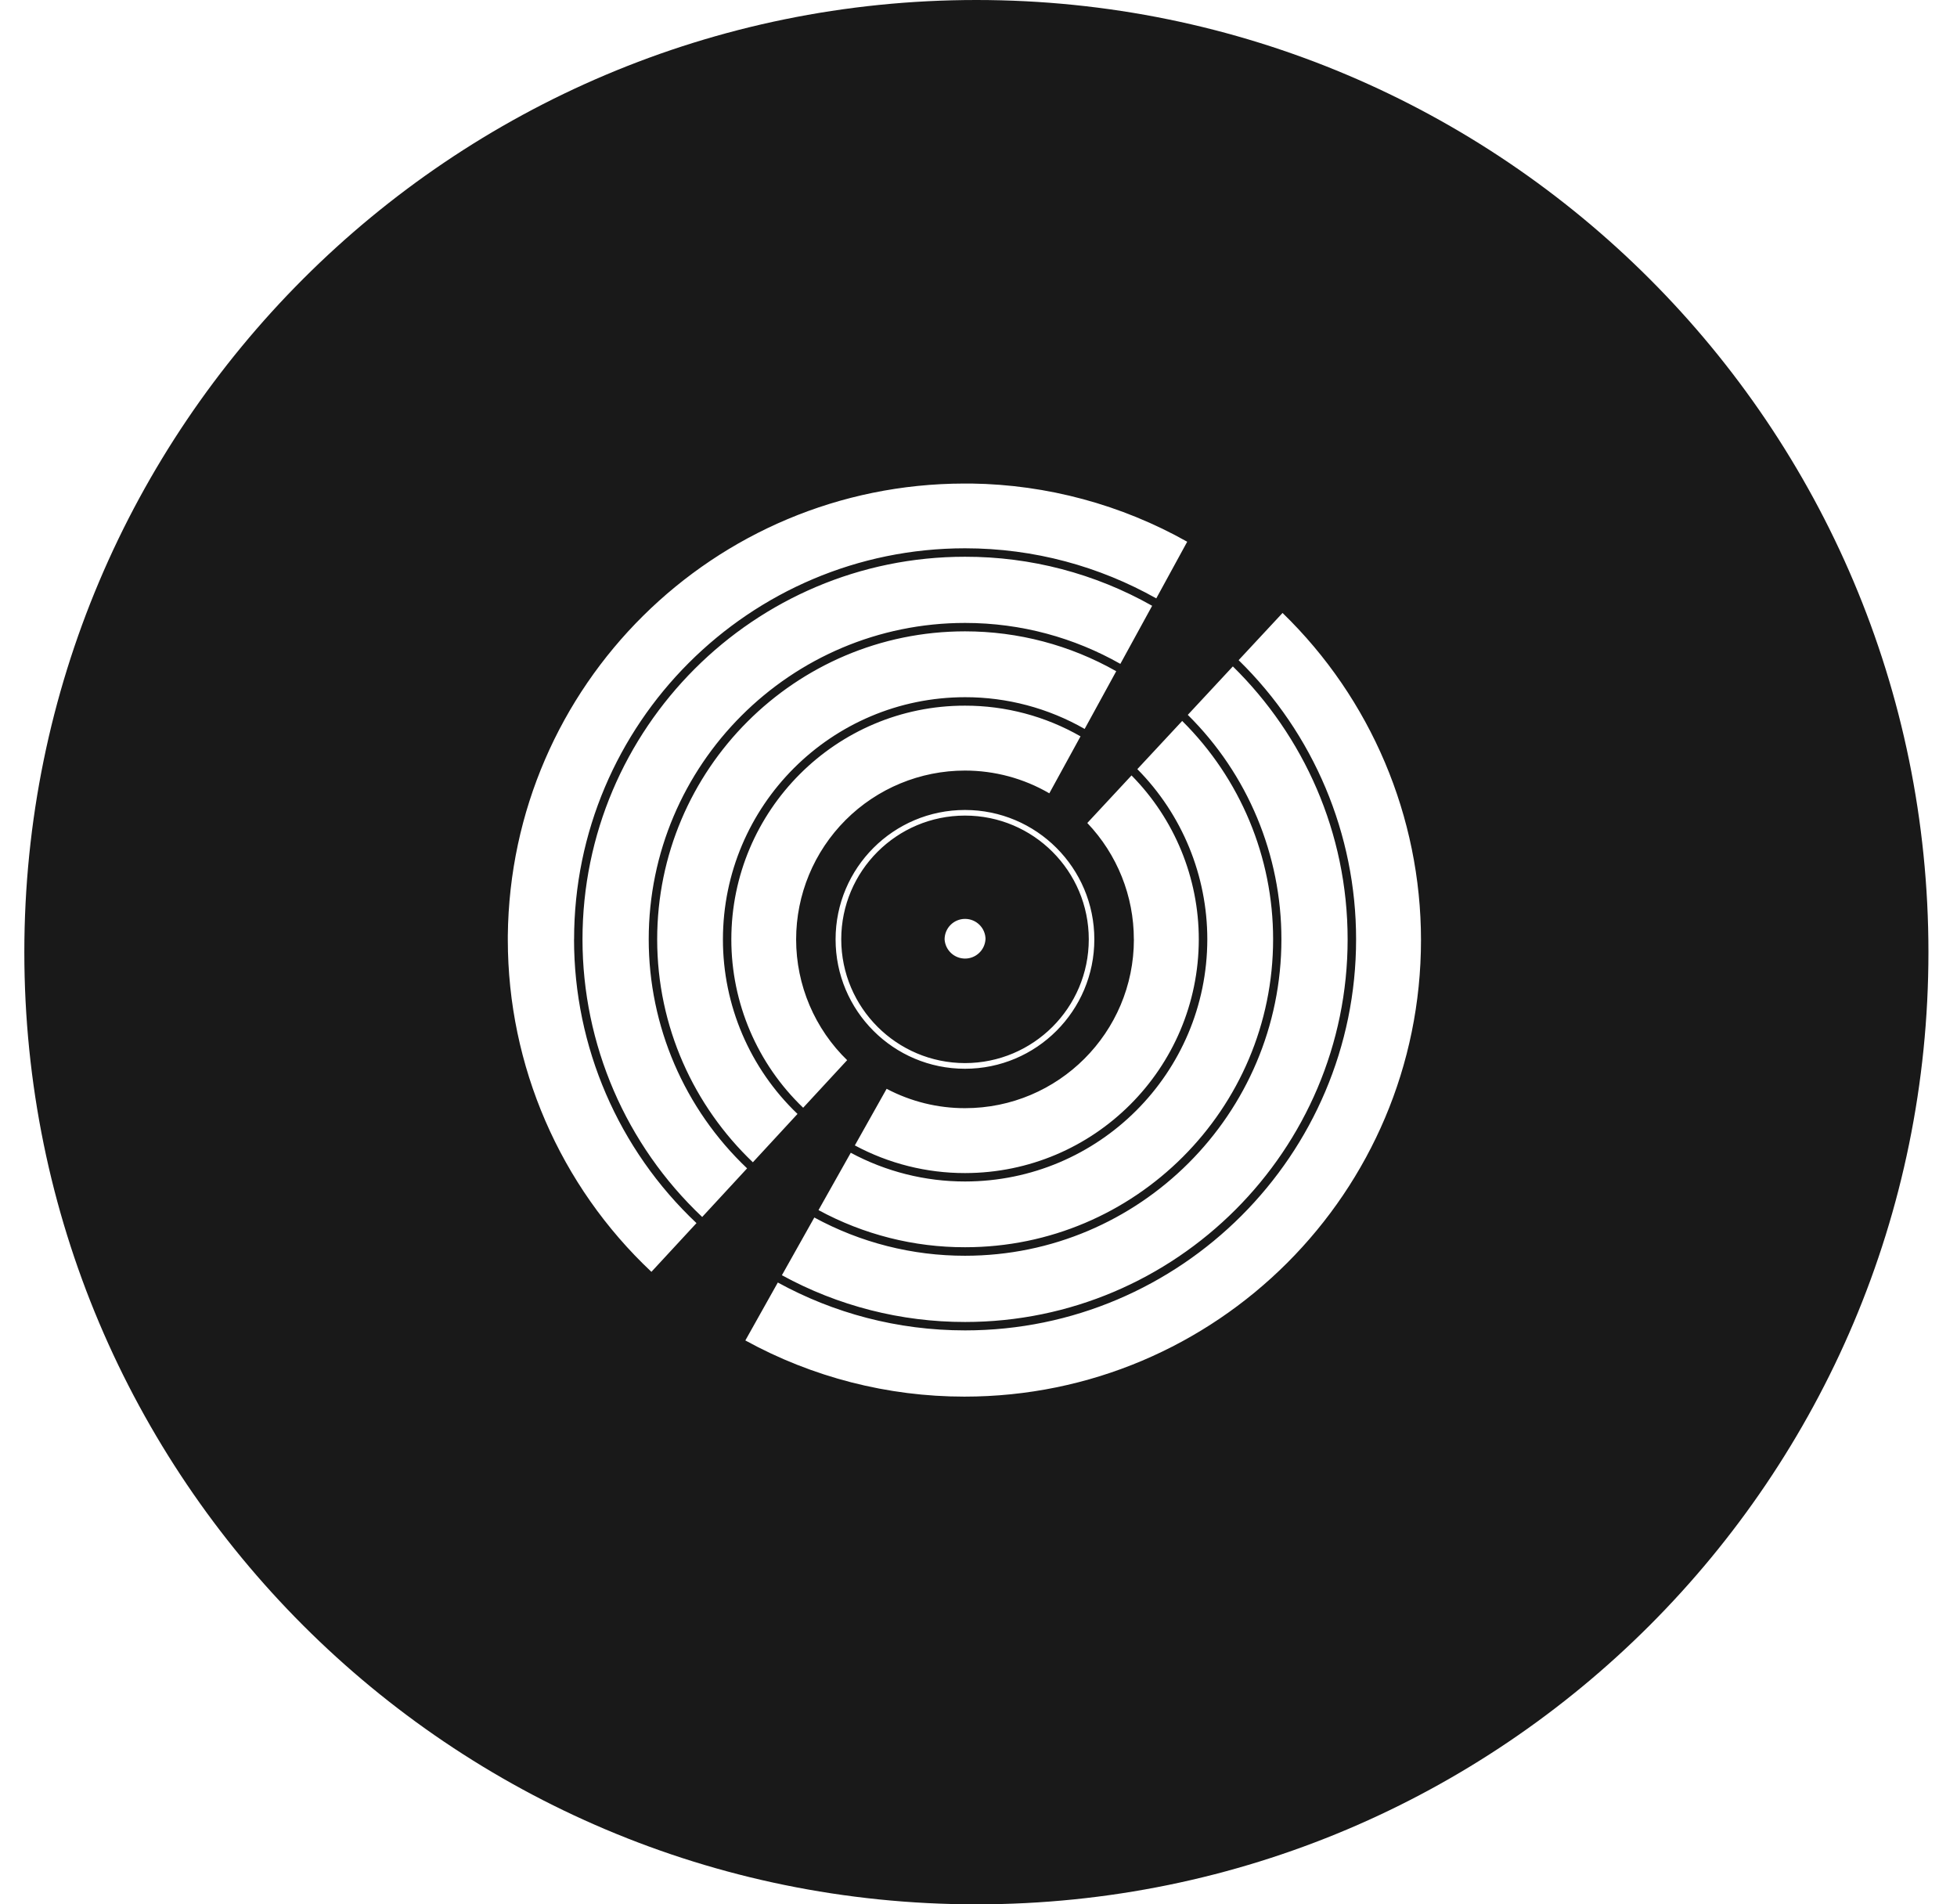 <?xml version="1.0" encoding="UTF-8"?>
<svg xmlns="http://www.w3.org/2000/svg" xmlns:xlink="http://www.w3.org/1999/xlink" width="37" height="36" viewBox="0 0 37 36">
  <title>Discogs_#191919</title>
  <g id="Version-3" stroke="none" stroke-width="1" fill="none" fill-rule="evenodd">
    <g id="Contact" transform="translate(-236, -963)" fill="#191919">
      <g id="social" transform="translate(141, 963)">
        <g id="Discogs_#191919" transform="translate(95.46, 0)">
          <path d="M18 0c9.941.0 18 8.059 18 18S27.941 36 18 36C8.059 36 0 27.941.0 18 0 8.059 8.059.0 18 0zM10.394 17.758c0-4.077 3.316-7.393 7.392-7.393 1.312.0 2.544.345 3.615.947L21.986 10.241C20.74 9.54 19.339 9.162 17.909 9.141H17.769C13.032 9.148 9.192 12.958 9.141 17.688V17.771C9.143 20.146 10.125 22.416 11.856 24.043l.852-.921c-1.478-1.393-2.315-3.335-2.315-5.366V17.758zm13.394-6.17L22.958 12.48c1.421 1.388 2.222 3.291 2.221 5.278.0 4.076-3.316 7.392-7.392 7.392-1.283.0-2.489-.328-3.541-.905l-.614 1.095c1.269.697 2.693 1.062 4.141 1.062 4.766.0 8.633-3.865 8.633-8.632C26.405 15.44 25.461 13.21 23.789 11.588H23.788zM10.553 17.758c0 1.986.819 3.884 2.263 5.248L13.665 22.087c-1.188-1.127-1.86-2.692-1.86-4.33.0-3.299 2.683-5.981 5.981-5.981C18.852 11.776 19.854 12.058 20.722 12.55L21.323 11.452C20.244 10.842 19.025 10.523 17.786 10.525 13.798 10.523 10.553 13.769 10.553 17.758zm13.214.0c0 3.299-2.683 5.981-5.981 5.981C16.79 23.74 15.81 23.492 14.936 23.016l-.613 1.091C15.384 24.688 16.575 24.992 17.786 24.991c3.987.0 7.233-3.246 7.233-7.233.0-2.02-.832-3.846-2.17-5.16L21.997 13.514c1.134 1.121 1.771 2.649 1.77 4.243zm-1.401.0C22.363 20.285 20.315 22.333 17.787 22.335 17.032 22.336 16.289 22.149 15.625 21.792l-.61 1.084C15.865 23.338 16.819 23.58 17.787 23.578c3.211.0 5.823-2.611 5.823-5.822C23.611 16.206 22.992 14.72 21.891 13.629L21.043 14.54C21.891 15.396 22.366 16.553 22.366 17.758zm-10.401.0c0 1.655.696 3.152 1.809 4.214L14.618 21.058C13.717 20.197 13.207 19.004 13.208 17.758 13.21 15.23 15.258 13.182 17.786 13.18 18.579 13.179 19.359 13.386 20.047 13.78L20.644 12.689C19.773 12.195 18.788 11.935 17.786 11.935c-3.209.0-5.821 2.611-5.821 5.822zm9.013.0C20.978 19.52 19.548 20.949 17.786 20.949 17.269 20.95 16.76 20.824 16.303 20.583l-.601 1.07C16.343 21.997 17.059 22.177 17.786 22.176 20.225 22.174 22.202 20.197 22.205 17.758 22.205 16.597 21.748 15.484 20.933 14.659L20.097 15.558C20.662 16.151 20.978 16.938 20.977 17.758H20.978zm-7.611.0C13.366 18.96 13.857 20.11 14.725 20.941L15.557 20.041 15.567 20.052C14.944 19.452 14.592 18.624 14.592 17.759 14.592 16.912 14.929 16.101 15.527 15.502 16.126 14.903 16.938 14.567 17.784 14.567 18.345 14.567 18.895 14.715 19.379 14.997L19.969 13.92C19.304 13.539 18.551 13.339 17.784 13.34 15.35 13.337 13.367 15.32 13.367 17.758zm4.805.0C18.159 17.962 17.99 18.121 17.786 18.121 17.581 18.121 17.412 17.962 17.399 17.758 17.399 17.544 17.572 17.371 17.786 17.371c.214.0.387.173.387.387H18.172zm-2.834.0c0-1.351 1.095-2.446 2.446-2.446s2.446 1.095 2.446 2.446c0 1.351-1.095 2.446-2.446 2.446-1.351.0-2.446-1.095-2.446-2.446H15.338zm.107.0C15.447 19.049 16.493 20.095 17.784 20.097 19.076 20.096 20.124 19.05 20.125 17.758c0-1.292-1.048-2.34-2.34-2.34-1.292.0-2.34 1.048-2.34 2.34z" id="Base"></path>
        </g>
      </g>
    </g>
  </g>
</svg>
